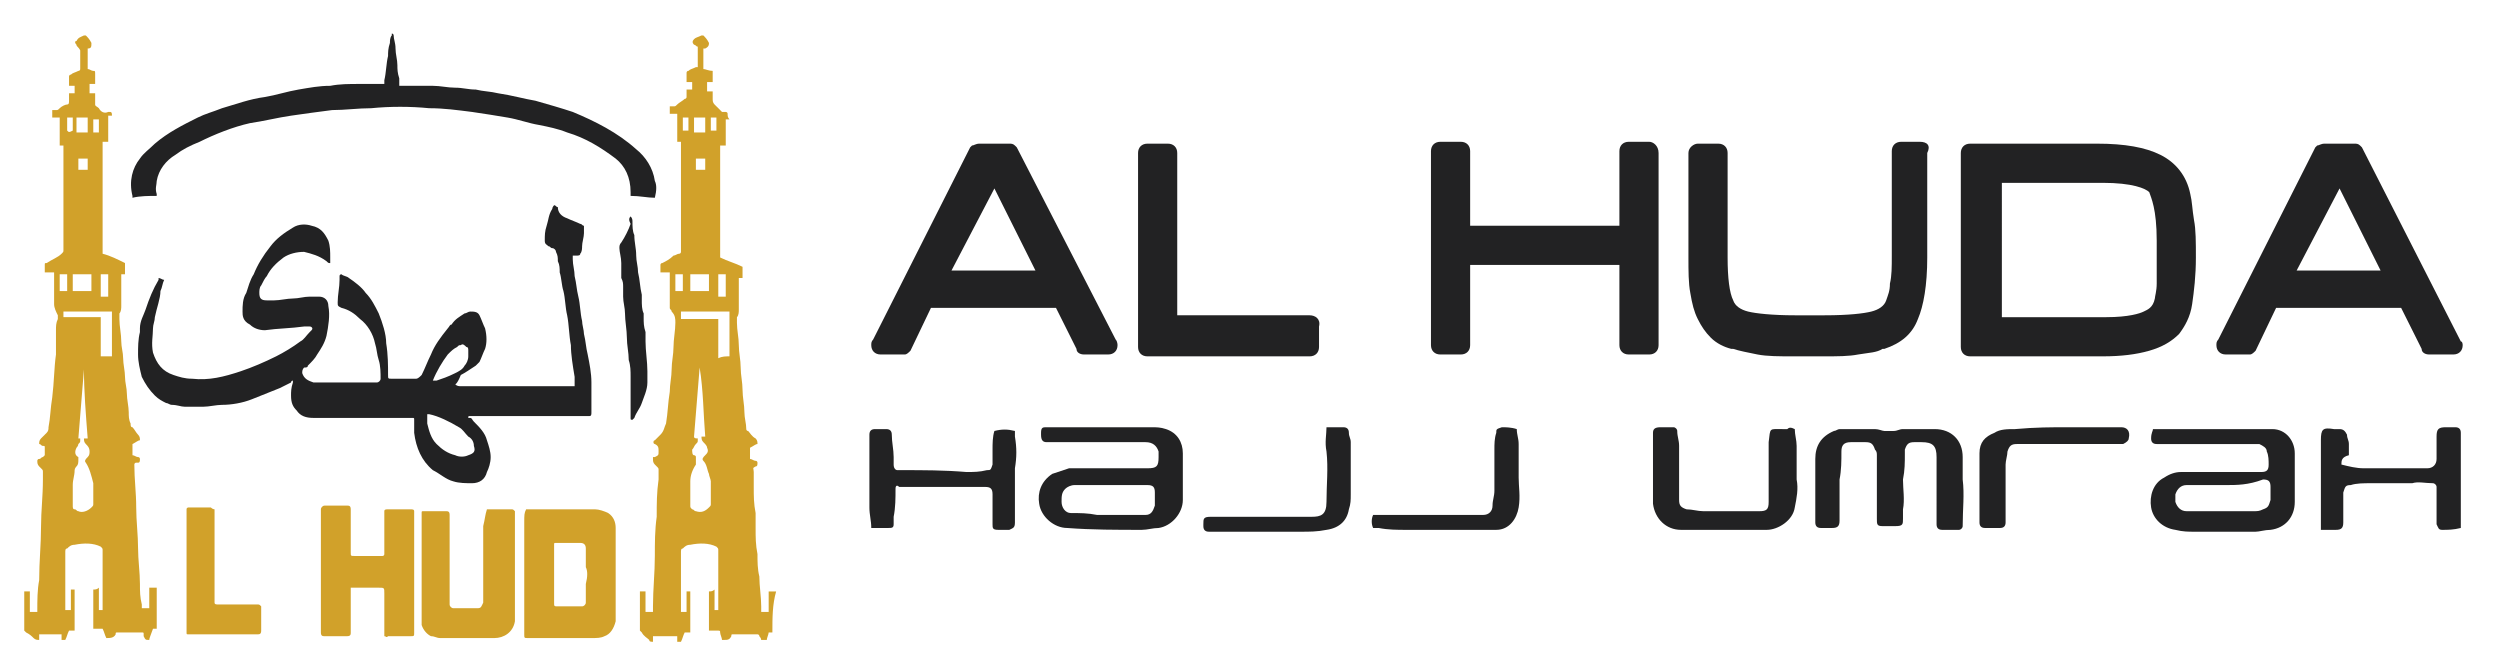 <svg xmlns="http://www.w3.org/2000/svg" xmlns:xlink="http://www.w3.org/1999/xlink" id="Layer_1" x="0px" y="0px" viewBox="0 0 134 36" style="enable-background:new 0 0 134 36;" xml:space="preserve"><style type="text/css">	.st0{fill:#D1A12A;}	.st1{fill:#222223;}</style><g id="_x34_KcLyP_00000037691140819992428130000003226734995588006543_">	<g>		<path class="st0" d="M41.4,33.9c-0.1,0-0.1,0-0.2,0c0,0.1-0.1,0.3-0.1,0.4c-0.1,0-0.2,0-0.3,0c0-0.1-0.1-0.2-0.1-0.2   c0-0.1-0.1-0.1-0.1-0.1c-0.4,0-0.9,0-1.3,0c-0.1,0-0.1,0-0.1,0.1c-0.1,0.2-0.2,0.2-0.4,0.2c0,0-0.1,0-0.1,0c0-0.1-0.1-0.3-0.1-0.4   c0-0.1,0-0.1-0.2-0.1c-0.1,0-0.3,0-0.4,0c0-0.1,0-1.9,0-2.1c0.1,0,0.2,0,0.3-0.1c0,0.4,0,0.8,0,1.1c0.1,0,0.1,0,0.2,0   c0,0,0-0.1,0-0.1c0-1,0-2.1,0-3.1c0-0.1,0-0.1-0.1-0.2c-0.4-0.2-0.9-0.2-1.4-0.1c-0.2,0-0.3,0.1-0.4,0.2c-0.1,0-0.1,0.1-0.1,0.2   c0,1,0,2,0,3.1c0,0,0,0.1,0,0.1c0.1,0,0.2,0,0.3,0c0-0.4,0-0.7,0-1.1c0.1,0,0.1,0,0.2,0c0,0.7,0,1.5,0,2.2c-0.1,0-0.2,0-0.3,0   c-0.1,0.2-0.1,0.3-0.2,0.5c-0.1,0-0.2,0-0.2,0c0-0.1,0-0.2,0-0.3c-0.4,0-0.8,0-1.3,0c0,0.1,0,0.2,0,0.3c-0.1,0-0.2,0-0.2-0.1   c-0.1-0.1-0.3-0.2-0.4-0.4c0,0-0.1-0.1-0.1-0.1c0-0.7,0-1.3,0-2c0,0,0,0,0-0.1c0.1,0,0.2,0,0.3,0c0,0.4,0,0.7,0,1.1   c0.1,0,0.2,0,0.4,0c0-0.1,0-0.2,0-0.3c0-0.9,0.1-1.8,0.1-2.7c0-0.7,0-1.4,0.1-2.1c0-0.7,0-1.3,0.1-2c0-0.2,0-0.3,0-0.5   c0-0.1,0-0.1-0.1-0.2c0,0,0,0-0.1-0.1c-0.1-0.1-0.1-0.2-0.1-0.3c0,0,0,0,0-0.1c0,0,0,0,0.1,0c0.2-0.1,0.2-0.1,0.2-0.3c0,0,0,0,0,0   c0-0.2,0-0.3-0.2-0.4c-0.1,0-0.1-0.2,0-0.2c0.1-0.1,0.2-0.2,0.3-0.3c0.2-0.2,0.2-0.4,0.3-0.6c0.1-0.6,0.1-1.1,0.2-1.7   c0-0.4,0.1-0.8,0.1-1.2c0-0.4,0.1-0.8,0.1-1.2c0-0.4,0.1-0.9,0.1-1.3c0-0.2,0-0.4-0.2-0.6c0-0.1-0.1-0.1-0.1-0.2   c0-0.6,0-1.1,0-1.7c0,0,0-0.1,0-0.2c-0.2,0-0.3,0-0.5,0c0-0.1,0-0.3,0-0.4c0,0,0-0.1,0.1-0.1c0.2-0.1,0.4-0.2,0.6-0.4   c0.1,0,0.2-0.1,0.3-0.1c0.1,0,0.1-0.1,0.1-0.1c0-0.2,0-0.3,0-0.5c0-1.7,0-3.5,0-5.2c0-0.1,0-0.1,0-0.2c-0.1,0-0.1,0-0.2,0   c0-0.2,0-0.3,0-0.5c0-0.2,0-0.3,0-0.5c0-0.2,0-0.3,0-0.5c-0.1,0-0.2,0-0.4,0c0-0.1,0-0.3,0-0.4c0.1,0,0.2,0,0.2,0   c0.1,0,0.1,0,0.2-0.1c0.1-0.1,0.3-0.2,0.4-0.3c0.1,0,0.1-0.1,0.1-0.1c0-0.1,0-0.2,0-0.3c0,0,0-0.1,0-0.1c0.1,0,0.2,0,0.3,0   c0-0.1,0-0.2,0-0.2c0-0.1,0-0.1,0-0.2c-0.1,0-0.2,0-0.3,0c0-0.2,0-0.3,0-0.5c0,0,0-0.1,0.1-0.1c0.1-0.1,0.2-0.1,0.4-0.2   c0,0,0,0,0.1,0c0-0.4,0-0.8,0-1.1c-0.1,0-0.1-0.1-0.2-0.1c-0.1-0.1-0.1-0.2,0-0.3C37.3,2,37.4,2,37.6,1.9c0,0,0.1,0,0.1,0   C37.8,2,37.9,2.1,38,2.3c0,0.1,0,0.2-0.2,0.3c0,0,0,0-0.1,0c0,0.4,0,0.7,0,1.1c0.1,0,0.3,0.1,0.5,0.1c0,0.2,0,0.4,0,0.6   c-0.1,0-0.2,0-0.3,0c0,0.2,0,0.3,0,0.5c0.1,0,0.2,0,0.3,0c0,0.1,0,0.3,0,0.4c0,0.1,0,0.2,0.1,0.3c0.1,0.1,0.2,0.2,0.3,0.3   c0,0,0.1,0.1,0.1,0.1c0.1,0,0.2,0,0.2,0c0,0,0.1,0,0.1,0.1c0,0.1,0,0.2,0.1,0.3c-0.1,0-0.1,0-0.2,0c0,0.5,0,0.9,0,1.4   c-0.1,0-0.2,0-0.3,0c0,2,0,4,0,6c0.4,0.2,0.8,0.3,1.2,0.5c0,0.2,0,0.4,0,0.6c-0.1,0-0.1,0-0.2,0c0,0,0,0.1,0,0.1c0,0.5,0,1,0,1.6   c0,0.1,0,0.3-0.1,0.4c0,0.1,0,0.2,0,0.3c0,0.4,0.1,0.8,0.1,1.2c0,0.4,0.1,0.8,0.1,1.2c0,0.4,0.1,0.8,0.1,1.2   c0,0.4,0.1,0.8,0.1,1.2c0,0.3,0.1,0.6,0.1,0.9c0,0,0,0.1,0.1,0.1c0.1,0.1,0.2,0.3,0.4,0.4c0.1,0.1,0.1,0.2,0.1,0.3   c-0.1,0-0.2,0.1-0.4,0.2c0,0.2,0,0.4,0,0.6c0.1,0,0.2,0.1,0.3,0.1c0.1,0,0.1,0.1,0.1,0.1c0,0.1,0,0.2-0.1,0.2   c-0.2,0.1-0.1,0.1-0.1,0.3c0,0.3,0,0.6,0,0.8c0,0.5,0,0.9,0.1,1.4c0,0.3,0,0.5,0,0.8c0,0.5,0,0.9,0.1,1.4c0,0.4,0,0.8,0.1,1.2   c0,0.5,0.1,1.1,0.1,1.6c0,0.1,0,0.2,0,0.3c0.1,0,0.3,0,0.4,0c0-0.4,0-0.8,0-1.1c0.1,0,0.2,0,0.4,0C41.4,32.4,41.4,33.1,41.4,33.9z    M37.4,23.5c0,0.1,0,0.1,0,0.1c0,0.1,0,0.1-0.1,0.2c-0.1,0.1-0.1,0.2-0.2,0.3c0,0.1,0,0.3,0.1,0.3c0,0,0.1,0,0.1,0.1   c0,0.1,0,0.3,0,0.4c-0.2,0.3-0.3,0.6-0.3,0.9c0,0.4,0,0.8,0,1.3c0,0.1,0,0.1,0.1,0.2c0.1,0,0.1,0.1,0.2,0.1c0.3,0.1,0.5,0,0.7-0.2   c0.1-0.1,0.1-0.1,0.1-0.2c0-0.3,0-0.6,0-1c0-0.1,0-0.1,0-0.2c0-0.1-0.1-0.3-0.1-0.4c-0.1-0.2-0.1-0.5-0.3-0.7   c-0.1-0.1,0-0.2,0.1-0.3c0.1-0.1,0.2-0.2,0.1-0.4c0-0.1-0.1-0.2-0.2-0.3c-0.1-0.1-0.1-0.2-0.1-0.3c0.1,0,0.1,0,0.2,0   c-0.1-1.2-0.1-2.5-0.3-3.7c-0.1,1.2-0.2,2.5-0.3,3.7C37.2,23.5,37.3,23.5,37.4,23.5z M39.1,19.1c0-0.1,0-2.3,0-2.4   c-0.9,0-1.7,0-2.6,0c0,0.1,0,0.2,0,0.4c0.7,0,1.3,0,2,0c0,0.7,0,1.4,0,2.1C38.7,19.1,38.9,19.1,39.1,19.1z M38,14.7   c-0.3,0-0.7,0-1,0c0,0.3,0,0.6,0,0.9c0.3,0,0.7,0,1,0C38,15.3,38,15,38,14.7z M37.8,7.1c0-0.3,0-0.5,0-0.8c-0.2,0-0.4,0-0.6,0   c0,0.3,0,0.5,0,0.8C37.4,7.1,37.6,7.1,37.8,7.1z M38.5,14.7c0,0.3,0,1.1,0,1.2c0.1,0,0.2,0,0.4,0c0-0.2,0-1.1,0-1.2   C38.8,14.7,38.7,14.7,38.5,14.7z M36.6,15.6c0-0.3,0-0.6,0-0.9c-0.1,0-0.3,0-0.4,0c0,0.3,0,0.8,0,0.9   C36.4,15.6,36.5,15.6,36.6,15.6z M37.3,8.5c0,0.2,0,0.4,0,0.6c0.2,0,0.4,0,0.5,0c0-0.2,0-0.4,0-0.6C37.6,8.5,37.4,8.5,37.3,8.5z    M38.1,6.3c0,0.3,0,0.5,0,0.7c0.1,0,0.2,0,0.3,0c0-0.2,0-0.5,0-0.7C38.2,6.3,38.1,6.3,38.1,6.3z M36.9,6.3c-0.1,0-0.2,0-0.3,0   c0,0.2,0,0.5,0,0.7c0.1,0,0.2,0,0.3,0C36.9,6.8,36.9,6.6,36.9,6.3z"></path>		<path class="st0" d="M3.4,7.8c-0.1,0-0.1,0-0.2,0c0-0.5,0-1,0-1.5c-0.1,0-0.2,0-0.4,0c0-0.2,0-0.3,0-0.4c0.1,0,0.2,0,0.2,0   c0.1,0,0.1,0,0.2-0.1c0.1-0.1,0.3-0.2,0.4-0.2c0.1,0,0.1-0.1,0.1-0.2c0-0.1,0-0.3,0-0.4c0.1,0,0.2,0,0.3,0c0-0.1,0-0.3,0-0.4   c-0.1,0-0.2,0-0.3,0c0-0.2,0-0.3,0-0.5c0,0,0-0.1,0.1-0.1c0.1-0.1,0.2-0.1,0.4-0.2c0.1,0,0.1-0.1,0.1-0.1c0-0.3,0-0.7,0-1   C4.2,2.5,4.1,2.5,4.1,2.4C4,2.3,4,2.2,4.1,2.2C4.2,2,4.3,2,4.5,1.9c0,0,0.1,0,0.1,0C4.7,2,4.8,2.1,4.9,2.3c0,0.2,0,0.3-0.2,0.3   c0,0.4,0,0.7,0,1.1c0.1,0,0.2,0.1,0.3,0.1C5.1,3.8,5.1,3.8,5.1,4c0,0.1,0,0.2,0,0.4c0,0,0,0,0,0.1c-0.1,0-0.2,0-0.3,0   c0,0.2,0,0.3,0,0.5c0.1,0,0.2,0,0.3,0c0,0.1,0,0.2,0,0.3c0,0.1,0,0.2,0,0.3c0,0.1,0.1,0.1,0.2,0.2c0.1,0.2,0.3,0.3,0.5,0.2   c0,0,0.1,0,0.1,0C6,6,6,6.1,6,6.2c-0.1,0-0.1,0-0.2,0c0,0.5,0,0.9,0,1.4c-0.1,0-0.2,0-0.3,0c0,2,0,4,0,6c0.4,0.1,0.8,0.3,1.2,0.5   c0,0.2,0,0.4,0,0.6c-0.1,0-0.1,0-0.2,0c0,0.1,0,0.1,0,0.2c0,0.5,0,1,0,1.5c0,0.1,0,0.3-0.1,0.4c0,0.1,0,0.2,0,0.3   c0,0.4,0.1,0.8,0.1,1.2c0,0.3,0.1,0.6,0.1,0.9c0,0.3,0.1,0.7,0.1,1c0,0.3,0.1,0.6,0.1,0.9c0,0.3,0.1,0.7,0.1,1   c0,0.2,0,0.4,0.1,0.6c0,0.1,0,0.2,0.1,0.2c0.1,0.1,0.2,0.3,0.3,0.4c0.1,0.1,0.1,0.2,0.1,0.3c-0.1,0-0.2,0.1-0.4,0.2   c0,0.2,0,0.4,0,0.6c0.1,0,0.2,0.1,0.3,0.1c0.1,0,0.1,0.1,0.1,0.1c0,0.1,0,0.2-0.1,0.2c0,0,0,0-0.1,0c-0.1,0-0.1,0.1-0.1,0.1   c0,0.8,0.1,1.5,0.1,2.3c0,0.7,0.1,1.5,0.1,2.2c0,0.6,0.1,1.3,0.1,1.9c0,0.4,0,0.7,0.1,1.1c0,0.1,0,0.1,0,0.2c0.1,0,0.2,0,0.4,0   c0-0.4,0-0.8,0-1.1c0.1,0,0.2,0,0.4,0c0,0.7,0,1.5,0,2.2c-0.1,0-0.1,0-0.2,0C8.1,34,8,34.2,8,34.3c0,0,0,0,0,0   c-0.2,0-0.2,0-0.3-0.2c0,0,0,0,0-0.1c0-0.1,0-0.1-0.1-0.1c-0.4,0-0.9,0-1.3,0c-0.1,0-0.1,0-0.1,0.1c-0.1,0.2-0.3,0.2-0.5,0.2   c-0.1-0.2-0.1-0.3-0.2-0.5c-0.2,0-0.4,0-0.5,0c0-0.1,0-1.8,0-2.1c0.1,0,0.2,0,0.3-0.1c0,0.4,0,0.8,0,1.2c0.1,0,0.1,0,0.2,0   c0-0.1,0-0.1,0-0.2c0-0.9,0-1.9,0-2.8c0-0.1,0-0.1,0-0.2c0-0.1,0-0.1-0.1-0.2c-0.4-0.2-0.9-0.2-1.4-0.1c-0.2,0-0.3,0.1-0.4,0.2   c-0.1,0-0.1,0.1-0.1,0.2c0,1,0,2,0,3c0,0,0,0.1,0,0.1c0.1,0,0.2,0,0.3,0c0-0.4,0-0.8,0-1.1c0.1,0,0.1,0,0.2,0c0,0.1,0,2.1,0,2.2   c-0.1,0-0.2,0-0.3,0c-0.1,0.2-0.1,0.3-0.2,0.5c-0.1,0-0.1,0-0.2,0c0-0.1,0-0.2,0-0.3c-0.4,0-0.8,0-1.2,0c0,0.1,0,0.2,0,0.3   c-0.1,0-0.2,0-0.3-0.1c-0.1-0.1-0.2-0.2-0.4-0.3c0,0-0.1-0.1-0.1-0.1c0-0.7,0-1.3,0-2c0,0,0,0,0-0.1c0.1,0,0.2,0,0.3,0   c0,0.4,0,0.7,0,1.1c0.1,0,0.2,0,0.4,0c0,0,0-0.1,0-0.1c0-0.5,0-1.1,0.1-1.6c0-1,0.1-1.9,0.1-2.9c0-0.8,0.1-1.6,0.1-2.5   c0-0.1,0-0.3,0-0.4c0-0.1,0-0.1-0.1-0.2c0,0,0,0-0.1-0.1C2,24.9,2,24.8,2,24.7c0,0,0-0.1,0.1-0.1c0.1,0,0.1-0.1,0.2-0.1   c0,0,0.1-0.1,0.1-0.1c0-0.1,0-0.3,0-0.4c0-0.1,0-0.1-0.1-0.1c-0.1,0-0.1-0.1-0.2-0.1c0-0.1,0-0.2,0.1-0.3c0.1-0.1,0.2-0.2,0.3-0.3   c0.1-0.1,0.1-0.2,0.1-0.3c0.1-0.5,0.1-1,0.2-1.6c0.1-0.8,0.1-1.6,0.2-2.3C3,18.6,3,18.2,3,17.7c0-0.2,0-0.4,0.1-0.6   c0-0.1,0-0.1,0-0.2c-0.1-0.2-0.2-0.4-0.2-0.6c0-0.5,0-1,0-1.5c0,0,0-0.1,0-0.2c-0.2,0-0.3,0-0.5,0c0-0.1,0-0.2,0-0.4   c0-0.1,0-0.1,0.1-0.1c0.3-0.2,0.6-0.3,0.8-0.5c0.1-0.1,0.1-0.1,0.1-0.2c0-1.8,0-3.5,0-5.3C3.4,8.1,3.4,8,3.4,7.8z M4.3,23.5   c0,0.1,0,0.1,0,0.1c0,0.1,0,0.1-0.1,0.2C4.2,23.9,4.1,24,4.1,24C4,24.2,4,24.4,4.2,24.5c0,0,0,0.1,0,0.1c0,0.2,0,0.3-0.1,0.4   c0,0-0.1,0.1-0.1,0.2C4,25.5,3.9,25.7,3.9,26c0,0.4,0,0.7,0,1.1c0,0.1,0,0.2,0.1,0.2c0.1,0,0.1,0.1,0.2,0.1c0.2,0.1,0.5,0,0.7-0.2   c0.1-0.1,0.1-0.1,0.1-0.2c0-0.3,0-0.6,0-0.9c0-0.1,0-0.1,0-0.2c-0.1-0.4-0.2-0.8-0.4-1.1c-0.1-0.1,0-0.2,0.1-0.3   c0.1-0.1,0.1-0.2,0.1-0.3c0-0.2-0.1-0.3-0.2-0.4c-0.1-0.1-0.1-0.2-0.1-0.3c0.1,0,0.1,0,0.2,0c-0.1-1.3-0.2-2.5-0.2-3.7   c0,0,0,0,0,0c-0.1,1.2-0.2,2.5-0.3,3.7C4.1,23.5,4.2,23.5,4.3,23.5z M5.4,17c0,0.7,0,1.4,0,2.1c0.2,0,0.4,0,0.6,0   c0-0.8,0-1.6,0-2.4c-0.2,0-2.5,0-2.6,0c0,0.1,0,0.2,0,0.3C4,17,4.7,17,5.4,17z M4.9,15.6c0-0.3,0-0.6,0-0.9c-0.3,0-0.7,0-1,0   c0,0.3,0,0.6,0,0.9C4.3,15.6,4.6,15.6,4.9,15.6z M5.8,15.9c0-0.4,0-0.8,0-1.2c-0.1,0-0.2,0-0.4,0c0,0.4,0,0.8,0,1.2   C5.6,15.9,5.7,15.9,5.8,15.9z M4.1,7.1c0.2,0,0.4,0,0.6,0c0-0.3,0-0.5,0-0.8c-0.2,0-0.4,0-0.6,0C4.1,6.5,4.1,6.8,4.1,7.1z    M3.2,14.7c0,0.3,0,0.6,0,0.9c0.1,0,0.2,0,0.4,0c0-0.3,0-0.6,0-0.9C3.4,14.7,3.3,14.7,3.2,14.7z M4.2,8.5c0,0.2,0,0.4,0,0.6   c0.2,0,0.4,0,0.5,0c0-0.2,0-0.4,0-0.6C4.5,8.5,4.4,8.5,4.2,8.5z M3.9,7c0-0.2,0-0.5,0-0.7c-0.1,0-0.2,0-0.3,0c0,0.2,0,0.5,0,0.7   C3.7,7.1,3.7,7.1,3.9,7C3.8,7,3.8,7,3.9,7z M5.3,7.1c0-0.2,0-0.6,0-0.7c-0.1,0-0.2,0-0.3,0c0,0.2,0,0.5,0,0.7   C5.1,7.1,5.2,7.1,5.3,7.1z"></path>		<path class="st1" d="M24.4,20.6c0.1,0.1,0.2,0.1,0.3,0.1c0.2,0,0.5,0,0.7,0c1.5,0,3,0,4.5,0c0.2,0,0.5,0,0.7,0c0.1,0,0.1,0,0.2,0   c0-0.2,0-0.3,0-0.5c-0.1-0.6-0.2-1.2-0.2-1.7c-0.1-0.5-0.1-1.1-0.2-1.6c-0.1-0.4-0.1-0.9-0.2-1.3c-0.1-0.3-0.1-0.7-0.2-1   c0-0.2,0-0.4-0.1-0.6c0-0.2,0-0.3-0.1-0.5c0-0.1-0.1-0.2-0.2-0.2c-0.1,0-0.1-0.1-0.2-0.1c-0.1-0.1-0.2-0.1-0.2-0.3   c0-0.3,0-0.5,0.1-0.8c0.1-0.3,0.1-0.6,0.3-0.9c0-0.1,0.1-0.2,0.1-0.2c0.1,0,0.1,0.1,0.2,0.1c0,0.3,0.2,0.5,0.5,0.6   c0.2,0.1,0.5,0.2,0.7,0.3c0.1,0,0.1,0.1,0.2,0.1c0,0.1,0,0.2,0,0.4c0,0.2-0.1,0.5-0.1,0.7c0,0.1,0,0.3-0.1,0.4   c0,0.1-0.1,0.1-0.2,0.1c-0.1,0-0.1,0-0.2,0c0,0.1,0,0.1,0,0.2c0,0.3,0.1,0.6,0.1,0.9c0.1,0.4,0.1,0.7,0.2,1.1   c0.1,0.4,0.1,0.9,0.2,1.3c0,0.2,0.1,0.5,0.1,0.7c0.1,0.4,0.1,0.7,0.2,1.1c0.1,0.5,0.2,1,0.2,1.5c0,0.4,0,0.7,0,1.1   c0,0.2,0,0.4,0,0.5c0,0.1,0,0.2-0.1,0.2c-0.2,0-0.4,0-0.7,0c-1.8,0-3.7,0-5.5,0c-0.1,0-0.2,0-0.2,0c-0.1,0-0.1,0-0.1,0.1   c0,0,0.1,0,0.1,0c0.1,0,0.1,0.1,0.2,0.2c0.3,0.3,0.6,0.6,0.7,1c0.1,0.3,0.2,0.6,0.2,0.9c0,0.3-0.1,0.6-0.2,0.8   c-0.1,0.4-0.4,0.6-0.8,0.6c-0.3,0-0.7,0-1-0.1c-0.4-0.1-0.7-0.4-1.1-0.6c-0.6-0.5-0.9-1.2-1-2c0-0.2,0-0.5,0-0.7   c0-0.1,0-0.1-0.1-0.1c-0.4,0-0.8,0-1.2,0c-1,0-2,0-3.1,0c-0.3,0-0.6,0-1,0c-0.4,0-0.7-0.1-0.9-0.4c-0.2-0.2-0.3-0.4-0.3-0.8   c0-0.2,0-0.4,0.1-0.7c0,0,0,0,0-0.1c0,0-0.1,0-0.1,0.1c-0.2,0.1-0.4,0.2-0.6,0.3c-0.5,0.2-1,0.4-1.5,0.6c-0.5,0.2-1.1,0.3-1.6,0.3   c-0.3,0-0.7,0.1-1,0.1c-0.3,0-0.6,0-1,0c-0.2,0-0.4-0.1-0.7-0.1c-0.1,0-0.2-0.1-0.3-0.1c-0.2-0.1-0.4-0.2-0.6-0.4   c-0.3-0.3-0.5-0.6-0.7-1c-0.1-0.4-0.2-0.8-0.2-1.2c0-0.4,0-0.8,0.1-1.2c0-0.1,0-0.1,0-0.2c0-0.4,0.2-0.7,0.3-1   c0.2-0.6,0.4-1.1,0.7-1.6c0,0,0,0,0-0.1c0.1,0,0.2,0.1,0.3,0.1c-0.1,0.2-0.1,0.4-0.2,0.6C8.6,16,8.4,16.5,8.3,17   c0,0.2-0.1,0.4-0.1,0.6c0,0.4-0.1,0.8,0,1.3c0.2,0.6,0.5,1,1.1,1.2c0.3,0.1,0.6,0.2,1,0.2c0.9,0.1,1.7-0.1,2.6-0.4   c0.6-0.2,1.3-0.5,1.9-0.8c0.4-0.2,0.9-0.5,1.3-0.8c0.2-0.1,0.3-0.3,0.5-0.5c0,0,0.1-0.1,0.1-0.1c0.1-0.1,0-0.2-0.1-0.2   c-0.1,0-0.2,0-0.3,0c-0.7,0.1-1.4,0.1-2.1,0.2c-0.3,0-0.6-0.1-0.8-0.3C13,17.2,13,16.9,13,16.7c0-0.3,0-0.7,0.2-1   c0.1-0.3,0.2-0.7,0.4-1c0.2-0.5,0.5-1,0.9-1.5c0.3-0.4,0.7-0.7,1.2-1c0.3-0.2,0.7-0.2,1-0.1c0.5,0.1,0.7,0.4,0.9,0.8   c0.1,0.3,0.1,0.6,0.1,0.9c0,0.1,0,0.2,0,0.3c-0.1,0-0.1,0-0.2-0.1c-0.4-0.3-0.8-0.4-1.2-0.5c-0.4,0-0.8,0.1-1.1,0.3   c-0.4,0.3-0.7,0.6-0.9,1c-0.1,0.1-0.2,0.3-0.3,0.5c-0.1,0.1-0.1,0.3-0.1,0.4c0,0.3,0.1,0.4,0.4,0.4c0.1,0,0.3,0,0.4,0   c0.3,0,0.7-0.1,1-0.1c0.3,0,0.6-0.1,0.9-0.1c0.2,0,0.3,0,0.5,0c0.3,0,0.5,0.2,0.5,0.5c0.1,0.5,0,1.1-0.1,1.6   c-0.1,0.4-0.3,0.7-0.5,1c-0.1,0.2-0.3,0.4-0.5,0.6c0,0.1-0.1,0.1-0.2,0.1c-0.1,0.1-0.1,0.2-0.1,0.3c0.1,0.3,0.3,0.4,0.6,0.5   c0.3,0,0.6,0,0.9,0c0.7,0,1.3,0,2,0c0.2,0,0.3,0,0.5,0c0.1,0,0.2-0.1,0.2-0.2c0-0.3,0-0.7-0.1-1c-0.1-0.3-0.1-0.6-0.2-0.9   c-0.1-0.5-0.4-1-0.8-1.3c-0.3-0.3-0.6-0.5-1-0.6c-0.2-0.1-0.2-0.1-0.2-0.3c0-0.4,0.1-0.8,0.1-1.2c0-0.1,0-0.1,0-0.2   c0-0.1,0.1-0.1,0.1-0.1c0.1,0.1,0.3,0.1,0.4,0.2c0.3,0.2,0.7,0.5,0.9,0.8c0.3,0.3,0.5,0.7,0.7,1.1c0.2,0.5,0.4,1.1,0.4,1.6   c0.1,0.6,0.1,1.2,0.1,1.7c0,0.2,0,0.2,0.2,0.2c0.4,0,0.8,0,1.2,0c0,0,0,0,0.1,0c0.1,0,0.2-0.1,0.3-0.2c0.2-0.4,0.3-0.7,0.5-1.1   c0.2-0.5,0.5-0.9,0.9-1.4c0.1-0.1,0.1-0.2,0.2-0.2c0.2-0.3,0.4-0.4,0.7-0.6c0.1,0,0.2-0.1,0.3-0.1c0.2,0,0.4,0,0.5,0.2   c0.1,0.2,0.2,0.5,0.3,0.7c0.1,0.4,0.1,0.8,0,1.1c-0.1,0.2-0.2,0.5-0.3,0.7c-0.1,0.1-0.1,0.1-0.2,0.2c-0.3,0.2-0.6,0.4-0.8,0.5   C24.5,20.6,24.4,20.6,24.4,20.6z M22.9,22.2c0,0.1,0,0.1,0,0.2c0,0.1,0,0.2,0,0.3c0.1,0.4,0.2,0.8,0.5,1.1c0.3,0.3,0.6,0.5,1,0.6   c0.2,0.1,0.5,0.1,0.7,0c0.3-0.1,0.4-0.2,0.3-0.5c0-0.2-0.1-0.4-0.3-0.5c-0.2-0.2-0.3-0.4-0.5-0.5c-0.5-0.3-1.1-0.6-1.6-0.7   C22.9,22.2,22.9,22.2,22.9,22.2z M23.2,20.4C23.2,20.4,23.2,20.5,23.2,20.4c0.1,0,0.2,0,0.2,0c0.3-0.1,0.6-0.2,1-0.4   c0.2-0.1,0.4-0.2,0.5-0.4c0.1-0.1,0.2-0.3,0.2-0.5c0-0.1,0-0.2,0-0.3c0-0.1,0-0.2-0.1-0.2c-0.1-0.1-0.2-0.2-0.3-0.1   c-0.1,0-0.1,0-0.2,0.1c-0.2,0.1-0.3,0.2-0.5,0.4c-0.3,0.4-0.6,0.9-0.8,1.4C23.2,20.3,23.2,20.4,23.2,20.4z"></path>		<path class="st1" d="M35.1,10.6c-0.4,0-0.8-0.1-1.3-0.1c0-0.1,0-0.1,0-0.2c0-0.8-0.3-1.4-0.8-1.8c-0.8-0.6-1.6-1.1-2.6-1.4   c-0.5-0.2-1-0.3-1.5-0.4c-0.6-0.1-1.1-0.3-1.7-0.4c-0.6-0.1-1.2-0.2-1.9-0.3c-0.8-0.1-1.5-0.2-2.3-0.2c-1-0.1-2.1-0.1-3.1,0   c-0.7,0-1.4,0.1-2.1,0.1c-0.8,0.1-1.5,0.2-2.2,0.3c-0.7,0.1-1.5,0.3-2.2,0.4c-0.9,0.2-1.9,0.6-2.7,1C10.2,7.8,9.8,8,9.4,8.3   c-0.5,0.3-0.9,0.8-1,1.4c0,0.2-0.1,0.4,0,0.7c0,0,0,0.1,0,0.1c-0.4,0-0.9,0-1.3,0.1c0,0,0-0.1,0-0.1C6.9,9.7,7.1,9,7.5,8.5   c0.2-0.3,0.5-0.5,0.8-0.8c0.7-0.6,1.5-1,2.3-1.4c0.4-0.2,0.8-0.3,1.3-0.5c0.7-0.2,1.5-0.5,2.3-0.6c0.6-0.1,1.2-0.3,1.8-0.4   c0.6-0.1,1.1-0.2,1.7-0.2c0.5-0.1,1-0.1,1.6-0.1c0.4,0,0.8,0,1.2,0c0,0,0.1,0,0.1,0c0-0.1,0-0.1,0-0.2c0.1-0.4,0.1-0.9,0.2-1.3   c0-0.2,0-0.4,0.1-0.7c0-0.1,0-0.3,0.1-0.4c0,0,0-0.1,0-0.1c0.1,0,0.1,0.1,0.1,0.1c0,0.2,0.1,0.4,0.1,0.7c0,0.3,0.1,0.6,0.1,0.9   c0,0.2,0,0.4,0.1,0.7c0,0.1,0,0.3,0,0.4c0,0,0.1,0,0.1,0c0.6,0,1.1,0,1.7,0c0.4,0,0.8,0.1,1.2,0.1c0.4,0,0.7,0.1,1.1,0.1   c0.4,0.1,0.8,0.1,1.2,0.2c0.7,0.1,1.4,0.3,2,0.4c0.7,0.2,1.4,0.4,2,0.6c1.2,0.5,2.4,1.1,3.4,2c0.5,0.4,0.9,1,1,1.7   C35.2,9.9,35.2,10.2,35.1,10.6C35.1,10.5,35.1,10.5,35.1,10.6z"></path>		<path class="st0" d="M28.2,27.3c0,0,0.1,0,0.1,0c1.2,0,2.4,0,3.6,0c0.2,0,0.5,0.1,0.7,0.2c0.3,0.2,0.4,0.5,0.4,0.8   c0,0.2,0,0.3,0,0.5c0,0.9,0,1.9,0,2.8c0,0.3,0,0.6,0,0.9c0,0.3,0,0.5,0,0.8c-0.1,0.4-0.3,0.7-0.6,0.8c-0.2,0.1-0.4,0.1-0.7,0.1   c-1.1,0-2.1,0-3.2,0c-0.1,0-0.1,0-0.2,0c-0.2,0-0.2,0-0.2-0.2c0-0.2,0-0.4,0-0.6c0-0.6,0-1.2,0-1.8c0-0.6,0-1.2,0-1.7   c0-0.3,0-0.5,0-0.8c0-0.4,0-0.8,0-1.1C28.1,27.6,28.1,27.5,28.2,27.3z M31.4,30.4C31.5,30.4,31.5,30.4,31.4,30.4   c0-0.1,0-0.3,0-0.4c0-0.1,0-0.3,0-0.4c0-0.1,0-0.2,0-0.2c0-0.2-0.1-0.3-0.3-0.3c0,0-0.1,0-0.1,0c-0.4,0-0.8,0-1.2,0   c-0.1,0-0.1,0-0.1,0.1c0,0.1,0,0.2,0,0.3c0,0.2,0,0.3,0,0.5c0,0.4,0,0.9,0,1.3c0,0.3,0,0.7,0,1c0,0.2,0,0.2,0.2,0.2c0,0,0,0,0,0   c0.4,0,0.7,0,1.1,0c0.1,0,0.1,0,0.2,0c0.1,0,0.2-0.1,0.2-0.2c0-0.1,0-0.2,0-0.3c0-0.2,0-0.3,0-0.5c0-0.1,0-0.1,0-0.2   C31.5,30.9,31.5,30.6,31.4,30.4z"></path>		<path class="st0" d="M20.6,34.1c0-0.1,0-0.2,0-0.2c0-0.5,0-1,0-1.5c0-0.2,0-0.4,0-0.6c0-0.3,0-0.3-0.3-0.3c-0.4,0-0.8,0-1.3,0   c-0.1,0-0.1,0-0.2,0c0,0.1,0,0.2,0,0.3c0,0.4,0,0.7,0,1.1c0,0.2,0,0.3,0,0.5c0,0.2,0,0.3,0,0.5c0,0.1,0,0.2-0.2,0.2   c0,0-0.1,0-0.1,0c-0.4,0-0.7,0-1.1,0c-0.1,0-0.2,0-0.2-0.2c0-0.1,0-0.2,0-0.3c0-0.6,0-1.1,0-1.7c0-0.4,0-0.7,0-1.1   c0-0.8,0-1.7,0-2.5c0-0.2,0-0.4,0-0.6c0-0.1,0-0.2,0-0.4c0-0.1,0.1-0.2,0.2-0.2c0.4,0,0.8,0,1.2,0c0.1,0,0.2,0,0.2,0.2   c0,0.2,0,0.4,0,0.7c0,0.2,0,0.4,0,0.6c0,0.3,0,0.6,0,1c0,0.2,0,0.2,0.2,0.2c0.4,0,0.8,0,1.2,0c0.1,0,0.2,0,0.3,0   c0.1,0,0.1-0.1,0.1-0.1c0-0.6,0-1.2,0-1.8c0-0.1,0-0.3,0-0.4c0,0,0-0.1,0-0.1c0-0.1,0.1-0.1,0.2-0.1c0.1,0,0.3,0,0.4,0   c0.3,0,0.5,0,0.8,0c0.1,0,0.2,0,0.2,0.1c0,0,0,0.1,0,0.1c0,0.6,0,1.2,0,1.8c0,0.3,0,0.7,0,1c0,0.6,0,1.2,0,1.7c0,0.1,0,0.2,0,0.3   c0,0.2,0,0.3,0,0.5c0,0.1,0,0.1,0,0.2c0,0.3,0,0.5,0,0.8c0,0,0,0.1,0,0.1c0,0.2,0,0.2-0.2,0.2c-0.4,0-0.8,0-1.2,0   C20.7,34.2,20.7,34.1,20.6,34.1z"></path>		<path class="st0" d="M26.1,27.3c0.1,0,0.2,0,0.2,0c0.4,0,0.8,0,1.1,0c0.1,0,0.1,0,0.2,0.1c0,0.1,0,0.2,0,0.3c0,0.1,0,0.2,0,0.3   c0,1.3,0,2.6,0,3.9c0,0.2,0,0.3,0,0.5c0,0.3,0,0.6,0,0.9c-0.1,0.6-0.6,0.9-1.1,0.9c-0.7,0-1.4,0-2.2,0c-0.2,0-0.4,0-0.7,0   c-0.2,0-0.3-0.1-0.5-0.1c-0.2-0.1-0.4-0.3-0.5-0.6c0-0.1,0-0.2,0-0.4c0-1.8,0-3.6,0-5.3c0-0.1,0-0.2,0-0.3c0-0.1,0-0.1,0.1-0.1   c0,0,0.1,0,0.1,0c0.4,0,0.8,0,1.1,0c0.1,0,0.2,0,0.2,0.2c0,0.7,0,1.4,0,2.1c0,0.8,0,1.6,0,2.4c0,0.1,0,0.2,0,0.3   c0,0.1,0.1,0.2,0.2,0.2c0.1,0,0.1,0,0.2,0c0.3,0,0.6,0,0.9,0c0.1,0,0.1,0,0.2,0c0.2,0,0.2-0.1,0.3-0.3c0-0.1,0-0.1,0-0.2   c0-1,0-2,0-3c0-0.3,0-0.6,0-0.9C26,27.8,26,27.6,26.1,27.3z"></path>		<path class="st0" d="M11.5,27.3c0,0.1,0,0.3,0,0.4c0,0.6,0,1.1,0,1.7c0,0.7,0,1.3,0,2c0,0.3,0,0.6,0,0.8c0,0,0,0.1,0,0.1   c0,0.1,0.1,0.1,0.2,0.1c0.2,0,0.5,0,0.7,0c0.4,0,0.8,0,1.2,0c0.1,0,0.1,0,0.2,0c0.1,0,0.1,0,0.2,0.1c0,0,0,0.1,0,0.1   c0,0.4,0,0.8,0,1.2c0,0.2-0.1,0.2-0.2,0.2c-0.2,0-0.4,0-0.6,0c-1,0-2,0-3,0c0,0-0.1,0-0.1,0c-0.1,0-0.1,0-0.1-0.1   c0-0.1,0-0.1,0-0.2c0-0.3,0-0.5,0-0.8c0-0.1,0-0.3,0-0.4c0,0,0-0.1,0-0.1c0-0.8,0-1.6,0-2.4c0-0.2,0-0.4,0-0.6c0-0.6,0-1.3,0-1.9   c0-0.1,0-0.1,0-0.2c0-0.1,0.1-0.1,0.1-0.1c0.4,0,0.8,0,1.2,0C11.4,27.3,11.5,27.3,11.5,27.3z"></path>		<path class="st1" d="M33.8,11.6c0.1,0.1,0.1,0.2,0.1,0.3c0,0.2,0,0.5,0.1,0.7c0,0.4,0.1,0.7,0.1,1.1c0,0.3,0.1,0.6,0.1,0.9   c0.1,0.4,0.1,0.8,0.2,1.2c0,0.1,0,0.2,0,0.3c0,0.2,0,0.5,0.1,0.7c0,0.1,0,0.1,0,0.2c0,0.3,0,0.5,0.1,0.8c0,0.2,0,0.3,0,0.5   c0,0.5,0.1,1.1,0.1,1.6c0,0.2,0,0.4,0,0.6c0,0.4-0.2,0.8-0.3,1.1c-0.1,0.3-0.3,0.5-0.4,0.8c0,0-0.1,0.1-0.1,0.1   c-0.1,0-0.1,0-0.1-0.1c0,0,0-0.1,0-0.1c0-0.7,0-1.4,0-2.1c0-0.3,0-0.6-0.1-0.9c0-0.4-0.1-0.8-0.1-1.2c0-0.4-0.1-0.9-0.1-1.3   c0-0.3-0.1-0.6-0.1-0.9c0-0.2,0-0.3,0-0.5c0-0.2,0-0.3-0.1-0.5c0-0.1,0-0.2,0-0.3c0-0.2,0-0.3,0-0.5c0-0.3-0.1-0.6-0.1-0.8   c0-0.1,0-0.2,0.1-0.3c0.2-0.3,0.4-0.7,0.5-1C33.7,11.8,33.7,11.7,33.8,11.6z"></path>	</g></g><g>	<g>		<path class="st1" d="M103.8,26.2c0-0.6,0-1.1,0-1.7c0-0.6-0.2-0.8-0.8-0.8c-0.1,0-0.3,0-0.4,0c-0.3,0-0.4,0.1-0.5,0.4   c0,0.1,0,0.2,0,0.2c0,0.5,0,0.9-0.1,1.4c0,0.5,0.1,1.1,0,1.6c0,0.2,0,0.4,0,0.5c0,0.3,0,0.4-0.4,0.4c-0.2,0-0.5,0-0.7,0   c-0.3,0-0.3-0.1-0.3-0.4c0-0.8,0-1.6,0-2.3c0-0.4,0-0.7,0-1.1c0-0.1,0-0.2-0.1-0.3c-0.1-0.3-0.2-0.4-0.5-0.4c-0.3,0-0.5,0-0.8,0   c-0.4,0-0.5,0.2-0.5,0.5c0,0.5,0,1-0.1,1.5c0,0.4,0,0.8,0,1.2c0,0.3,0,0.6,0,1c0,0.3-0.1,0.4-0.4,0.4c-0.2,0-0.4,0-0.6,0   c-0.2,0-0.3-0.1-0.3-0.3c0-0.8,0-1.7,0-2.5c0-0.2,0-0.3,0-0.5c0-0.1,0-0.3,0-0.4c0-0.7,0.3-1.2,1-1.5c0.1,0,0.2-0.1,0.3-0.1   c0.6,0,1.3,0,1.9,0c0.2,0,0.4,0.1,0.5,0.1c0.2,0,0.3,0,0.5,0c0.2,0,0.3-0.1,0.5-0.1c0.6,0,1.1,0,1.7,0c0.9,0,1.5,0.6,1.5,1.5   c0,0.2,0,0.3,0,0.5c0,0.2,0,0.4,0,0.7c0.1,0.8,0,1.6,0,2.5c0,0.1-0.1,0.2-0.2,0.2c-0.3,0-0.6,0-0.9,0c-0.2,0-0.3-0.1-0.3-0.3   C103.8,27.4,103.8,26.8,103.8,26.2C103.8,26.2,103.8,26.2,103.8,26.2z"></path>		<path class="st1" d="M58.9,22.9c0.9,0,1.9,0,2.8,0c0.3,0,0.5,0,0.8,0.1c0.6,0.2,0.9,0.7,0.9,1.3c0,0.8,0,1.7,0,2.5   c0,0.7-0.6,1.4-1.3,1.5c-0.3,0-0.6,0.1-0.9,0.1c-1.3,0-2.7,0-4-0.1c-0.7,0-1.4-0.6-1.5-1.3c-0.1-0.6,0.1-1.2,0.7-1.6   c0.3-0.1,0.6-0.2,0.9-0.3c0.4,0,0.8,0,1.2,0c1,0,2,0,3,0c0.5,0,0.6-0.1,0.6-0.6c0-0.1,0-0.2,0-0.3c-0.1-0.3-0.3-0.5-0.7-0.5   c-0.5,0-0.9,0-1.4,0c-1.1,0-2.1,0-3.2,0c-0.2,0-0.5,0-0.7,0c-0.2,0-0.3-0.1-0.3-0.4c0,0,0-0.1,0-0.1c0-0.3,0.1-0.3,0.3-0.3   C57,22.9,57.9,22.9,58.9,22.9C58.9,22.9,58.9,22.9,58.9,22.9z M59.6,26C59.6,26,59.6,26,59.6,26c-0.7,0-1.4,0-2,0   c-0.2,0-0.4,0.1-0.5,0.2c-0.2,0.2-0.2,0.4-0.2,0.7c0,0.3,0.2,0.6,0.5,0.6c0.5,0,0.9,0,1.4,0.1c0.5,0,0.9,0,1.4,0   c0.4,0,0.8,0,1.2,0c0.3,0,0.4-0.2,0.5-0.5c0-0.2,0-0.5,0-0.7c0-0.3-0.1-0.4-0.4-0.4C60.9,26,60.2,26,59.6,26z"></path>		<path class="st1" d="M115.4,23c0.2,0,0.3,0,0.5,0c1.6,0,3.2,0,4.7,0c0.4,0,0.8,0,1.2,0c0.7,0,1.2,0.6,1.2,1.3c0,0.1,0,0.1,0,0.2   c0,0.8,0,1.6,0,2.4c0,0.8-0.5,1.4-1.3,1.5c-0.3,0-0.6,0.1-0.8,0.1c-1.1,0-2.2,0-3.3,0c-0.3,0-0.6,0-1-0.1   c-0.7-0.1-1.2-0.6-1.3-1.2c-0.1-0.6,0.1-1.3,0.7-1.6c0.3-0.2,0.6-0.3,0.9-0.3c0.8,0,1.7,0,2.5,0c0.6,0,1.1,0,1.7,0   c0,0,0.1,0,0.1,0c0.3,0,0.4-0.1,0.4-0.4c0-0.2,0-0.5-0.1-0.7c0-0.2-0.2-0.3-0.4-0.4c-0.2,0-0.4,0-0.5,0c-1.2,0-2.4,0-3.7,0   c-0.4,0-0.9,0-1.3,0c-0.2,0-0.3-0.1-0.3-0.3C115.3,23.2,115.4,23.1,115.4,23z M119.3,26C119.3,26,119.3,26,119.3,26   c-0.4,0-0.9,0-1.3,0c-0.3,0-0.5,0-0.8,0c-0.3,0-0.5,0.2-0.6,0.5c0,0.1,0,0.3,0,0.4c0.1,0.3,0.3,0.5,0.6,0.5c0.4,0,0.8,0,1.1,0   c0.5,0,0.9,0,1.4,0c0.4,0,0.7,0,1.1,0c0.2,0,0.3,0,0.5-0.1c0.3-0.1,0.3-0.2,0.4-0.5c0-0.2,0-0.4,0-0.7c0-0.3-0.1-0.4-0.4-0.4   C120.5,26,119.9,26,119.3,26z"></path>		<path class="st1" d="M125.5,24.9c0.4,0.1,0.8,0.2,1.2,0.2c1.1,0,2.3,0,3.4,0c0.3,0,0.5-0.2,0.5-0.5c0-0.4,0-0.8,0-1.2   c0-0.4,0.1-0.5,0.5-0.5c0.2,0,0.3,0,0.5,0c0.2,0,0.3,0.1,0.3,0.3c0,0.1,0,0.3,0,0.4c0,1.4,0,2.8,0,4.2c0,0.2,0,0.3,0,0.5   c-0.4,0.1-0.7,0.1-1,0.1c-0.2,0-0.2-0.1-0.3-0.3c0-0.3,0-0.6,0-1c0-0.3,0-0.5,0-0.8c0-0.1,0-0.1,0-0.2c0-0.1-0.1-0.2-0.2-0.2   c-0.4,0-0.8-0.1-1.1,0c-0.1,0-0.2,0-0.3,0c-0.2,0-0.3,0-0.5,0c0,0,0,0-0.1,0c-0.4,0-0.8,0-1.1,0c-0.1,0-0.1,0-0.2,0   c-0.4,0-0.8,0-1.1,0.1c-0.3,0-0.3,0.1-0.4,0.4c0,0.5,0,1,0,1.6c0,0.3-0.1,0.4-0.4,0.4c-0.2,0-0.4,0-0.5,0c-0.1,0-0.2,0-0.3,0   c0-0.1,0-0.2,0-0.3c0-1.5,0-3,0-4.5c0-0.6,0.1-0.7,0.7-0.6c0.1,0,0.2,0,0.3,0c0.2,0,0.3,0.1,0.4,0.3c0,0.2,0.1,0.3,0.1,0.5   c0,0.2,0,0.4,0,0.6C125.5,24.5,125.5,24.7,125.5,24.9z"></path>		<path class="st1" d="M96.2,23c0,0.3,0.1,0.6,0.1,0.9c0,0.5,0,0.9,0,1.4c0,0.1,0,0.2,0,0.4c0.1,0.5,0,1-0.1,1.5   c-0.1,0.7-0.9,1.2-1.5,1.2c-1.5,0-3.1,0-4.6,0c-0.8,0-1.4-0.6-1.5-1.4c0-0.1,0-0.2,0-0.4c0-1,0-2,0-3c0-0.1,0-0.3,0-0.4   c0-0.2,0.1-0.3,0.4-0.3c0.2,0,0.5,0,0.7,0c0.1,0,0.2,0.1,0.2,0.2c0,0.3,0.1,0.5,0.1,0.8c0,0.8,0,1.6,0,2.3c0,0.2,0,0.4,0,0.6   c0,0.3,0.1,0.4,0.4,0.5c0.3,0,0.6,0.1,0.9,0.1c1,0,2,0,3,0c0.4,0,0.5-0.1,0.5-0.5c0-0.5,0-1.1,0-1.6c0-0.5,0-1.1,0-1.6   c0.1-0.8,0-0.7,0.8-0.7c0.1,0,0.1,0,0.2,0C95.9,22.9,96,22.9,96.2,23z"></path>		<path class="st1" d="M46.7,28.3c0-0.4-0.1-0.7-0.1-1.1c0-1.3,0-2.5,0-3.8c0,0,0-0.1,0-0.1c0-0.2,0.1-0.3,0.3-0.3   c0.2,0,0.4,0,0.6,0c0.2,0,0.3,0.1,0.3,0.3c0,0.4,0.1,0.8,0.1,1.2c0,0.1,0,0.2,0,0.4c0,0.2,0.1,0.3,0.2,0.3c0.1,0,0.1,0,0.2,0   c1.2,0,2.3,0,3.5,0.1c0.4,0,0.7,0,1.1-0.1c0.2,0,0.2,0,0.3-0.3c0-0.3,0-0.5,0-0.8c0-0.3,0-0.7,0.1-1c0.4-0.1,0.7-0.1,1.1,0   c0,0.1,0,0.2,0,0.3c0.1,0.6,0.1,1.1,0,1.7c0,0.5,0,0.9,0,1.4c0,0.3,0,0.5,0,0.8c0,0.2,0,0.5,0,0.7c0,0.3-0.1,0.3-0.3,0.4   c-0.2,0-0.4,0-0.6,0c-0.3,0-0.3-0.1-0.3-0.3c0-0.5,0-1,0-1.5c0,0,0-0.1,0-0.1c0-0.3-0.1-0.4-0.4-0.4c-0.6,0-1.3,0-1.9,0   c-0.7,0-1.5,0-2.2,0c-0.2,0-0.3,0-0.5,0C48.1,26,48,26,48,26.2c0,0.5,0,1-0.1,1.5c0,0.1,0,0.3,0,0.4c0,0.2-0.1,0.2-0.3,0.2   C47.3,28.3,47,28.3,46.7,28.3z"></path>		<path class="st1" d="M110.8,22.9c1,0,2,0,2.9,0c0.3,0,0.5,0.2,0.4,0.6c0,0.1-0.1,0.2-0.3,0.3c-0.2,0-0.4,0-0.7,0c-1.3,0-2.7,0-4,0   c-0.3,0-0.7,0-1,0c-0.3,0-0.4,0.1-0.5,0.4c0,0.2-0.1,0.5-0.1,0.7c0,1,0,1.9,0,2.9c0,0.1,0,0.1,0,0.2c0,0.2-0.1,0.3-0.3,0.3   c-0.3,0-0.5,0-0.8,0c-0.2,0-0.3-0.1-0.3-0.3c0-0.4,0-0.8,0-1.1c0-0.3,0-0.6,0-1c0-0.5,0-1.1,0-1.6c0-0.6,0.3-0.9,0.8-1.1   c0.3-0.2,0.7-0.2,1.1-0.2C109.1,22.9,110,22.9,110.8,22.9C110.8,22.9,110.8,22.9,110.8,22.9z"></path>		<path class="st1" d="M71.1,22.9c0.3,0,0.6,0,0.9,0c0.2,0,0.3,0.1,0.3,0.3c0,0.2,0.1,0.3,0.1,0.5c0,0.4,0,0.8,0,1.2   c0,0.5,0,1.1,0,1.6c0,0.3,0,0.5-0.1,0.8c-0.1,0.6-0.5,1-1.2,1.1c-0.5,0.1-0.9,0.1-1.4,0.1c-1.2,0-2.3,0-3.5,0c-0.5,0-1,0-1.4,0   c-0.2,0-0.3-0.1-0.3-0.3c0,0,0-0.1,0-0.1c0-0.3,0-0.4,0.4-0.4c1.3,0,2.5,0,3.8,0c0.5,0,1.1,0,1.6,0c0.5,0,0.8-0.1,0.8-0.8   c0-0.9,0.1-1.8,0-2.7C71,23.7,71.1,23.3,71.1,22.9z"></path>		<path class="st1" d="M81.3,23c0,0.3,0.1,0.5,0.1,0.8c0,0.5,0,1,0,1.5c0,0.1,0,0.2,0,0.3c0,0.5,0.1,1,0,1.6   c-0.1,0.6-0.5,1.2-1.2,1.2c-0.2,0-0.3,0-0.5,0c-1.4,0-2.8,0-4.3,0c-0.5,0-1,0-1.5-0.1c-0.1,0-0.2,0-0.3,0c-0.1-0.2-0.1-0.5,0-0.7   c0.2,0,0.5,0,0.7,0c1.3,0,2.7,0,4,0c0.4,0,0.8,0,1.2,0c0.3,0,0.5-0.2,0.5-0.5c0-0.3,0.1-0.5,0.1-0.8c0-0.7,0-1.5,0-2.2   c0-0.3,0-0.6,0.1-0.9c0-0.2,0-0.2,0.3-0.3C80.7,22.9,81,22.9,81.3,23z"></path>	</g>	<g>		<path class="st1" d="M59.8,18.2L54.5,7.9c0,0-0.1-0.1-0.1-0.1c-0.1-0.1-0.2-0.1-0.3-0.1h-1.6c-0.2,0-0.3,0.1-0.4,0.1   c0,0-0.1,0.1-0.1,0.1l-5.2,10.3c-0.1,0.1-0.1,0.2-0.1,0.3c0,0.3,0.2,0.5,0.5,0.5h1.3c0.1,0,0.2-0.1,0.3-0.2c0,0,0,0,0,0l1.1-2.3   h6.7l1.1,2.2c0,0,0,0,0,0c0,0.2,0.2,0.3,0.4,0.3h1.3c0.3,0,0.5-0.2,0.5-0.5C59.9,18.5,59.9,18.3,59.8,18.2   C59.8,18.3,59.8,18.2,59.8,18.2z M55.5,14.5H51l2.3-4.4L55.5,14.5z"></path>		<path class="st1" d="M70.2,16.9h-7.1V8.2c0-0.3-0.2-0.5-0.5-0.5h-1.1c-0.3,0-0.5,0.2-0.5,0.5v10.4c0,0.3,0.2,0.5,0.5,0.5h8.7   c0.3,0,0.5-0.2,0.5-0.5v-1.1C70.8,17.1,70.5,16.9,70.2,16.9z"></path>		<path class="st1" d="M88.4,7.6h-1.1c-0.3,0-0.5,0.2-0.5,0.5v4h-8v-4c0-0.3-0.2-0.5-0.5-0.5h-1.1c-0.3,0-0.5,0.2-0.5,0.5v10.4   c0,0.3,0.2,0.5,0.5,0.5h1.1c0.3,0,0.5-0.2,0.5-0.5v-4.3h8v4.3c0,0.3,0.2,0.5,0.5,0.5h1.1c0.3,0,0.5-0.2,0.5-0.5V8.2   C88.9,7.8,88.6,7.6,88.4,7.6z"></path>		<path class="st1" d="M102.9,7.6h-1c-0.3,0-0.5,0.2-0.5,0.5v5.6c0,0.6,0,1.1-0.1,1.5c0,0.4-0.1,0.6-0.2,0.9   c-0.1,0.3-0.4,0.5-0.8,0.6c-0.4,0.1-1.2,0.2-2.5,0.2h-1.6c-1.2,0-2.1-0.1-2.5-0.2c-0.4-0.1-0.7-0.3-0.8-0.6   c-0.2-0.4-0.3-1.2-0.3-2.3V8.2c0-0.3-0.2-0.5-0.5-0.5H91c-0.2,0-0.5,0.2-0.5,0.5v5.6c0,0.7,0,1.4,0.1,1.9c0.1,0.6,0.2,1,0.4,1.4   c0.2,0.4,0.4,0.7,0.7,1c0.3,0.3,0.7,0.5,1.1,0.6c0,0,0,0,0.1,0l0,0c0.3,0.1,0.8,0.2,1.3,0.3c0.5,0.1,1.2,0.1,1.9,0.1h1.6   c0.8,0,1.4,0,1.9-0.1c0.6-0.1,1-0.1,1.3-0.3v0c0,0,0,0,0.1,0c0.9-0.3,1.5-0.8,1.8-1.6v0c0.3-0.7,0.5-1.8,0.5-3.3V8.2   C103.5,7.8,103.3,7.6,102.9,7.6z"></path>		<path class="st1" d="M117.4,10.4c-0.2-1-0.8-1.7-1.6-2.1c-0.8-0.4-1.9-0.6-3.4-0.6h-6.8c-0.3,0-0.5,0.2-0.5,0.5v10.4   c0,0.3,0.2,0.5,0.5,0.5h7.1c1,0,1.8-0.1,2.5-0.3c0.7-0.2,1.2-0.5,1.6-0.9c0.3-0.4,0.6-0.9,0.7-1.6c0.1-0.7,0.2-1.5,0.2-2.5   c0-0.8,0-1.5-0.1-2C117.5,11.2,117.5,10.8,117.4,10.4z M115.6,12.9v0.9c0,0.5,0,1,0,1.4c0,0.4-0.1,0.7-0.1,0.8   c-0.1,0.5-0.4,0.6-0.6,0.7c-0.2,0.1-0.8,0.3-2,0.3h-5.6V9.8h5.4c1.6,0,2.3,0.3,2.5,0.5C115.3,10.6,115.6,11.2,115.6,12.9z"></path>		<path class="st1" d="M131.9,18.3C131.9,18.3,131.9,18.2,131.9,18.3l-5.3-10.4c0,0-0.1-0.1-0.1-0.1c-0.1-0.1-0.2-0.1-0.3-0.1h-1.6   c-0.2,0-0.3,0.1-0.4,0.1c0,0-0.1,0.1-0.1,0.1l-5.2,10.3c-0.1,0.1-0.1,0.2-0.1,0.3c0,0.3,0.2,0.5,0.5,0.5h1.3   c0.1,0,0.2-0.1,0.3-0.2c0,0,0,0,0,0l1.1-2.3h6.7l1.1,2.2c0,0,0,0,0,0c0,0.2,0.2,0.3,0.4,0.3h1.3c0.3,0,0.5-0.2,0.5-0.5   C132,18.5,132,18.3,131.9,18.3z M127.6,14.5h-4.5l2.3-4.4L127.6,14.5z"></path>	</g></g></svg>